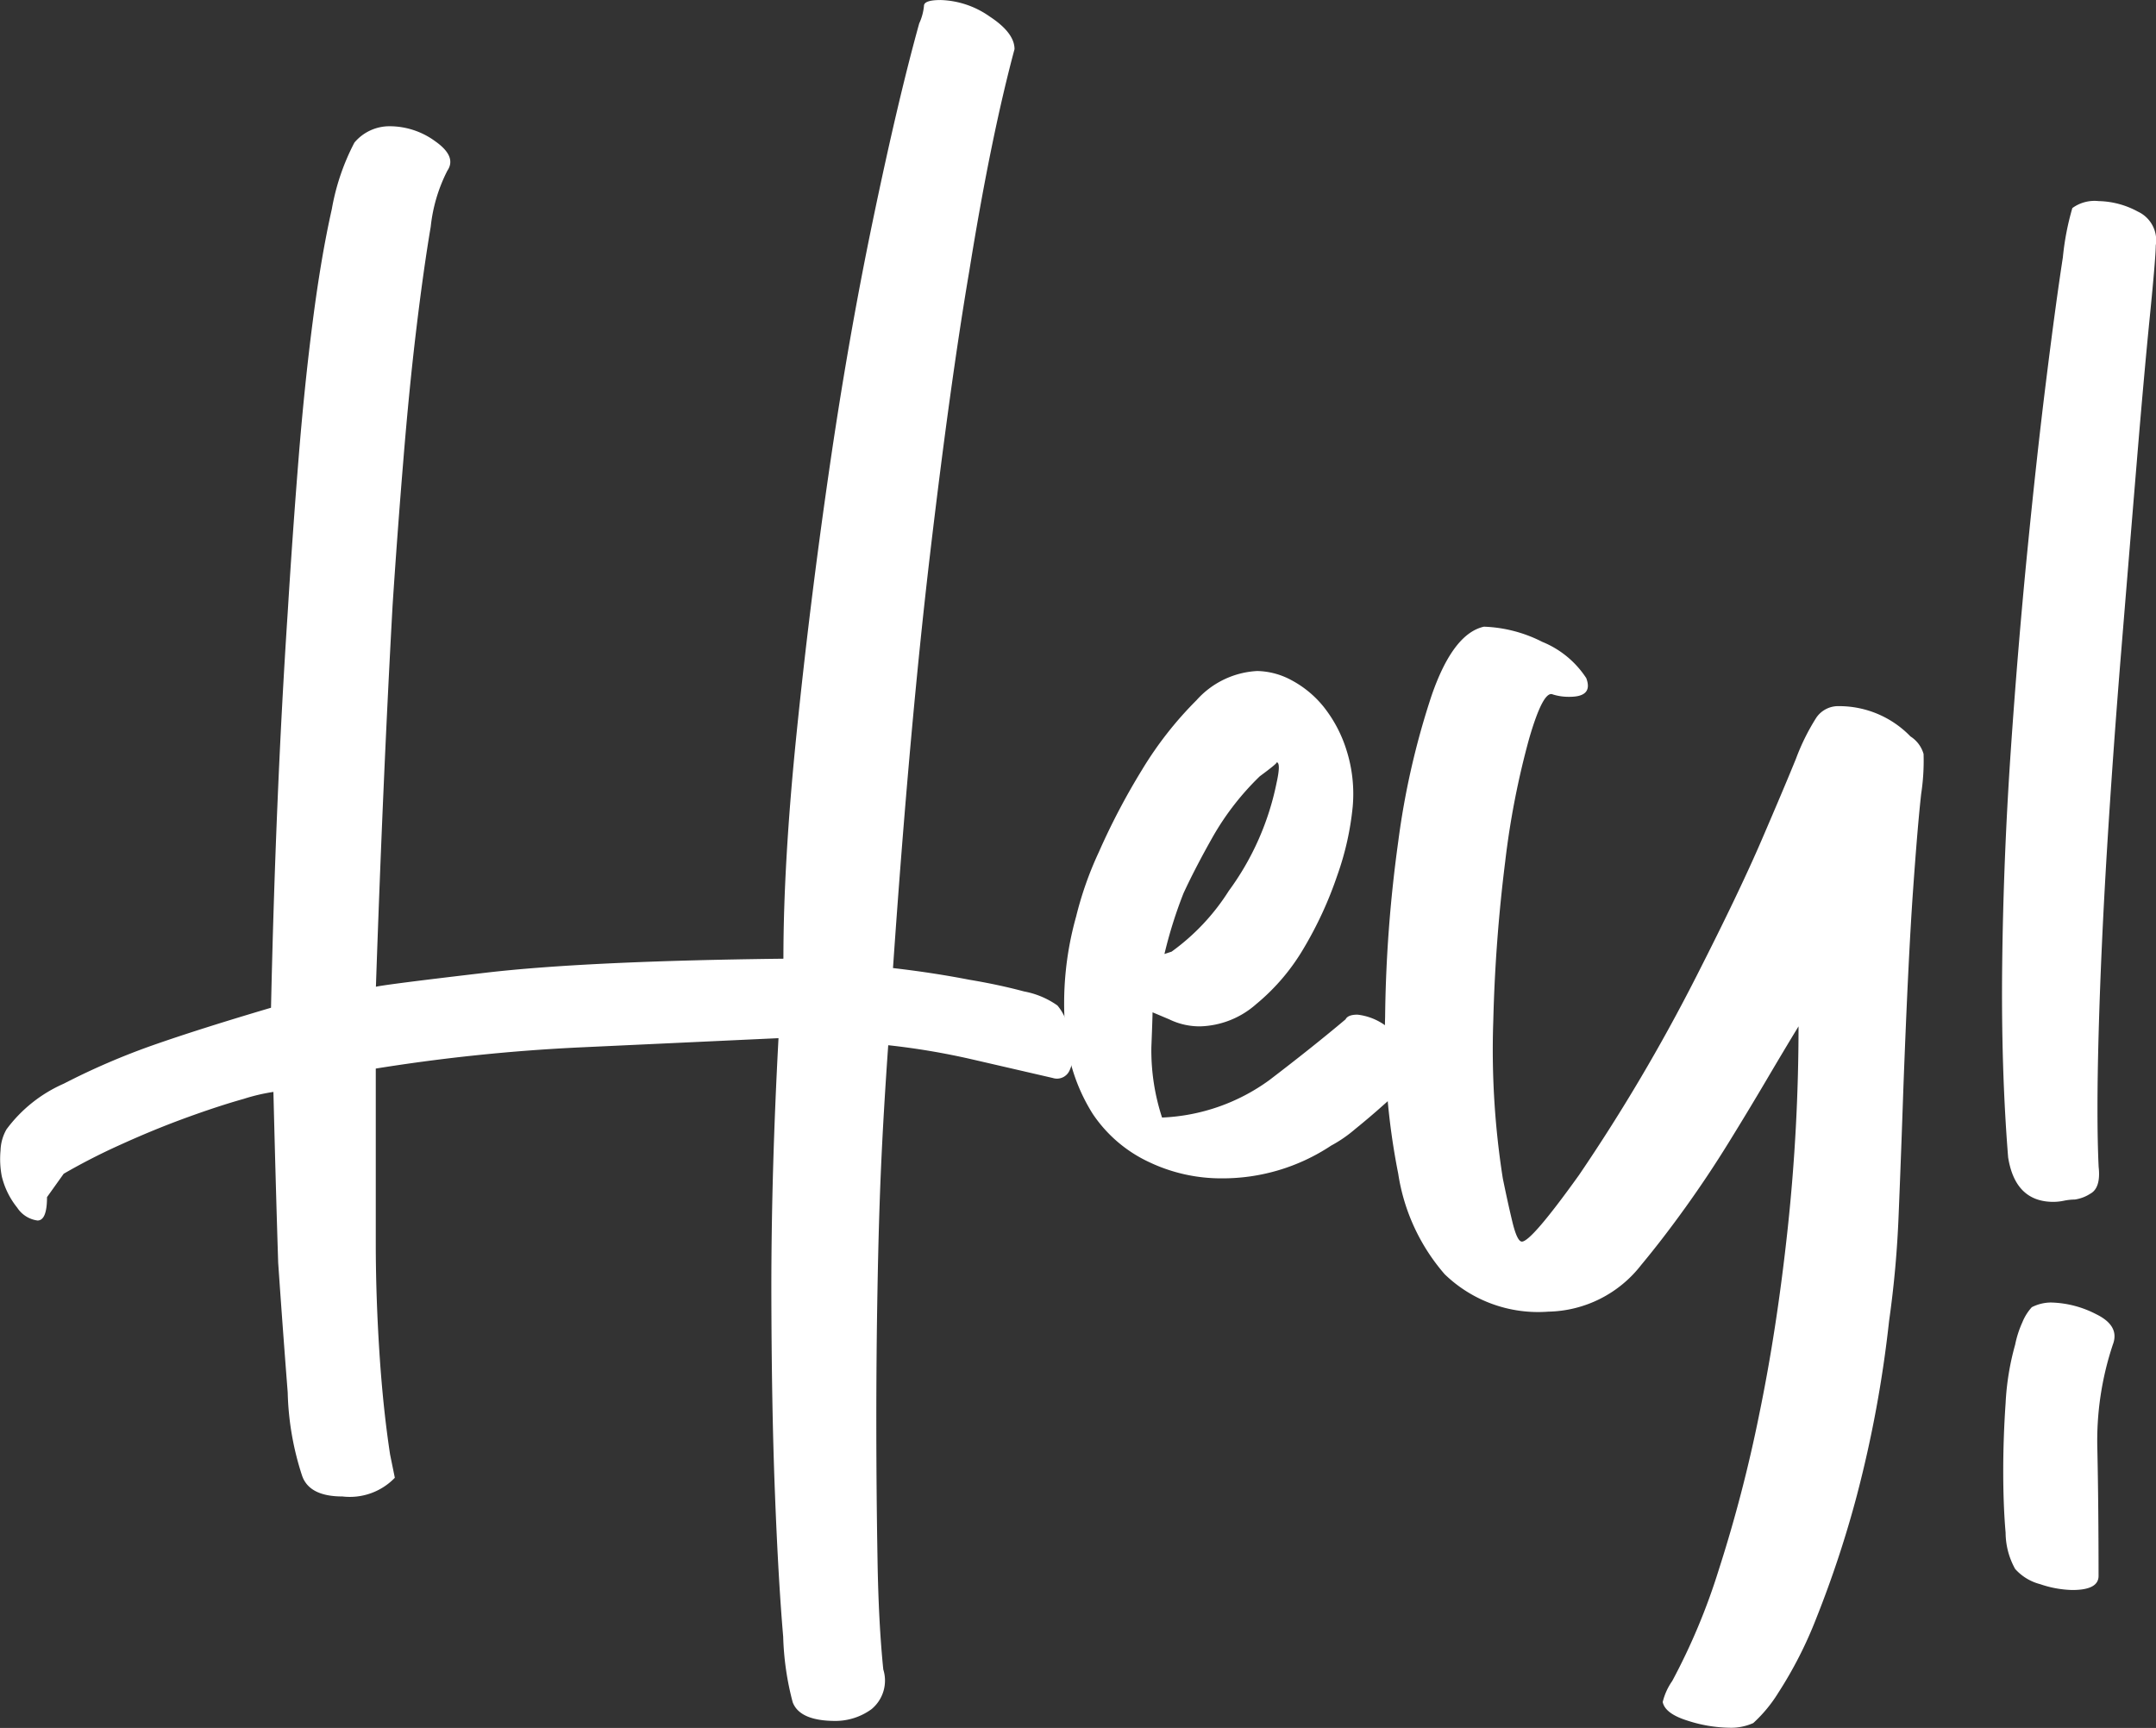 <svg id="Layer_1" data-name="Layer 1" xmlns="http://www.w3.org/2000/svg" viewBox="0 0 78.288 62.754"><rect x="0" y="0" width="78.288" height="62.754" fill="#333333" stroke="none"/><defs><style>.cls-1{fill:#fff;}</style></defs><path class="cls-1" d="M1211.38-223.572a1.345,1.345,0,0,1-.432,1.444,2.231,2.231,0,0,1-1.3.424q-1.3,0-1.558-.679a10.371,10.371,0,0,1-.345-2.378q-.176-2.037-.3-5.222t-.13-7.431q0-4.245.26-9.086l-7.313.34a66.592,66.592,0,0,0-7.311.764v6.327q0,1.911.13,3.948t.389,3.737l.173.849a2.268,2.268,0,0,1-1.9.679c-.809,0-1.3-.254-1.471-.764a10.49,10.49,0,0,1-.519-3.015q-.176-2.248-.346-4.713-.089-2.8-.173-6.2a6.874,6.874,0,0,0-1.082.254q-.908.255-2.076.68t-2.38.976a22.764,22.764,0,0,0-2.077,1.062l-.606.849q0,.849-.345.849a1.044,1.044,0,0,1-.737-.467,2.883,2.883,0,0,1-.562-1.146,3.342,3.342,0,0,1-.043-.934,1.629,1.629,0,0,1,.217-.765,5.169,5.169,0,0,1,2.076-1.656,25.637,25.637,0,0,1,3.245-1.4q1.688-.592,4.283-1.359.173-7.812.606-14.351.172-2.8.389-5.519t.52-5.053q.3-2.334.692-4.076a8.292,8.292,0,0,1,.821-2.42,1.66,1.66,0,0,1,1.3-.594,2.8,2.8,0,0,1,1.644.552q.778.552.432,1.061a5.8,5.8,0,0,0-.605,2.038q-.259,1.529-.52,3.694t-.475,4.8q-.217,2.632-.39,5.265-.347,6.285-.605,13.841.343-.083,3.98-.509t10.817-.51q0-3.481.475-8.152t1.169-9.468q.692-4.8,1.6-9.171t1.687-7.176a1.926,1.926,0,0,0,.173-.637c0-.14.2-.212.606-.212a3.246,3.246,0,0,1,1.774.595q.908.594.908,1.189-.866,3.226-1.644,8.066-.693,4.077-1.428,10.318t-1.341,14.988q1.472.171,2.769.424c.692.115,1.355.255,1.99.425a3.064,3.064,0,0,1,1.212.51,1.843,1.843,0,0,1,.345.636,3.691,3.691,0,0,1,.217.935,1.442,1.442,0,0,1-.13.806.5.5,0,0,1-.605.255l-2.942-.679a26.285,26.285,0,0,0-3.029-.51q-.174,2.464-.26,4.416t-.129,4.415q-.045,2.464-.043,4.968t.043,4.841Q1211.206-225.271,1211.38-223.572Z" transform="translate(-1179.306 284.203)"/><path class="cls-1" d="M1228.425-254.906a10.477,10.477,0,0,1-.562,2.5,13.821,13.821,0,0,1-1.211,2.632,7.623,7.623,0,0,1-1.732,2.038,3.2,3.2,0,0,1-2.033.807,2.519,2.519,0,0,1-1.125-.255l-.605-.255q0,.173-.043,1.274a7.844,7.844,0,0,0,.388,2.548,7.114,7.114,0,0,0,3.895-1.359q1.557-1.188,2.769-2.208c.056-.113.2-.17.432-.17a2.137,2.137,0,0,1,1.472.849q.777.851.691,1.274,0,.085-.388.425t-.866.764q-.477.426-1,.849a4.847,4.847,0,0,1-.865.595,7.125,7.125,0,0,1-3.98,1.189,6.08,6.08,0,0,1-2.64-.595,5,5,0,0,1-2.033-1.741,6.574,6.574,0,0,1-.995-2.972,11.636,11.636,0,0,1,.388-4.2,12.689,12.689,0,0,1,.822-2.335,24.821,24.821,0,0,1,1.558-2.973,13.243,13.243,0,0,1,1.99-2.547,3.173,3.173,0,0,1,2.207-1.062,2.722,2.722,0,0,1,1.255.34,3.767,3.767,0,0,1,1.168.976,4.832,4.832,0,0,1,.822,1.572A5.241,5.241,0,0,1,1228.425-254.906Zm-6.576,5.264a7.966,7.966,0,0,0,2.076-2.207,9.946,9.946,0,0,0,1.732-3.906q.171-.765,0-.765.084,0-.607.51a9.83,9.83,0,0,0-1.687,2.165q-.649,1.146-1.081,2.08a16.236,16.236,0,0,0-.693,2.208Z" transform="translate(-1179.306 284.203)"/><path class="cls-1" d="M1236.905-259.577q.259.681-.606.68a1.934,1.934,0,0,1-.605-.085q-.348-.17-.865,1.613a30.036,30.036,0,0,0-.867,4.458,57.723,57.723,0,0,0-.432,5.775,30.126,30.126,0,0,0,.346,5.732c.116.566.23,1.09.346,1.571s.231.721.347.721q.343,0,2.076-2.42a65.98,65.98,0,0,0,4.24-7.176q1.557-3.057,2.38-4.967t1.255-2.972a7.958,7.958,0,0,1,.735-1.486.959.959,0,0,1,.823-.425,3.6,3.6,0,0,1,2.6,1.1,1.115,1.115,0,0,1,.476.637,7.943,7.943,0,0,1-.086,1.443q-.13,1.147-.3,3.567t-.346,7.091q-.087,2.547-.173,4.628a37.864,37.864,0,0,1-.347,3.863,43.667,43.667,0,0,1-1.168,6.327,39.181,39.181,0,0,1-1.471,4.458,14.948,14.948,0,0,1-1.384,2.717,5.13,5.13,0,0,1-.909,1.1,1.96,1.96,0,0,1-.865.17,5.127,5.127,0,0,1-1.514-.255q-.823-.255-.909-.679a2.258,2.258,0,0,1,.346-.764,22.927,22.927,0,0,0,1.688-4.034,51.834,51.834,0,0,0,1.47-5.647q.649-3.139,1.039-6.793a68.967,68.967,0,0,0,.389-7.3q-.519.851-1.168,1.953t-1.385,2.293q-.735,1.19-1.557,2.335t-1.6,2.08a4.371,4.371,0,0,1-3.375,1.7,4.874,4.874,0,0,1-3.764-1.359,7.213,7.213,0,0,1-1.687-3.651,25.4,25.4,0,0,1-.476-5.69,50.034,50.034,0,0,1,.476-6.369,28.533,28.533,0,0,1,1.212-5.307q.777-2.249,1.9-2.5a5.034,5.034,0,0,1,2.12.552A3.457,3.457,0,0,1,1236.905-259.577Z" transform="translate(-1179.306 284.203)"/><path class="cls-1" d="M1254.556-276.646a1.366,1.366,0,0,1,.952-.254,3.1,3.1,0,0,1,1.428.382,1.146,1.146,0,0,1,.649,1.231q0,.427-.216,2.59t-.476,5.308q-.26,3.143-.562,6.836t-.52,7.26q-.216,3.567-.3,6.624t0,4.84c.057.509-.043.836-.3.976a1.4,1.4,0,0,1-.563.213,2.148,2.148,0,0,0-.39.042,1.913,1.913,0,0,1-.388.043q-1.386,0-1.645-1.614-.259-3.225-.216-7t.3-7.6q.259-3.822.606-7.346t.692-6.284q.343-2.759.605-4.458A9.776,9.776,0,0,1,1254.556-276.646Zm1.472,41.271a11.026,11.026,0,0,0-.563,3.821q.043,2.039.043,4.585,0,.51-.952.51a3.848,3.848,0,0,1-1.168-.212,1.828,1.828,0,0,1-.908-.552,2.734,2.734,0,0,1-.347-1.317q-.085-.974-.086-2.208t.086-2.5a9.632,9.632,0,0,1,.347-2.123,3.713,3.713,0,0,1,.26-.807,1.829,1.829,0,0,1,.345-.552,1.559,1.559,0,0,1,.693-.17,3.745,3.745,0,0,1,1.644.425Q1256.286-236.053,1256.028-235.375Z" transform="translate(-1179.306 284.203)"/></svg>